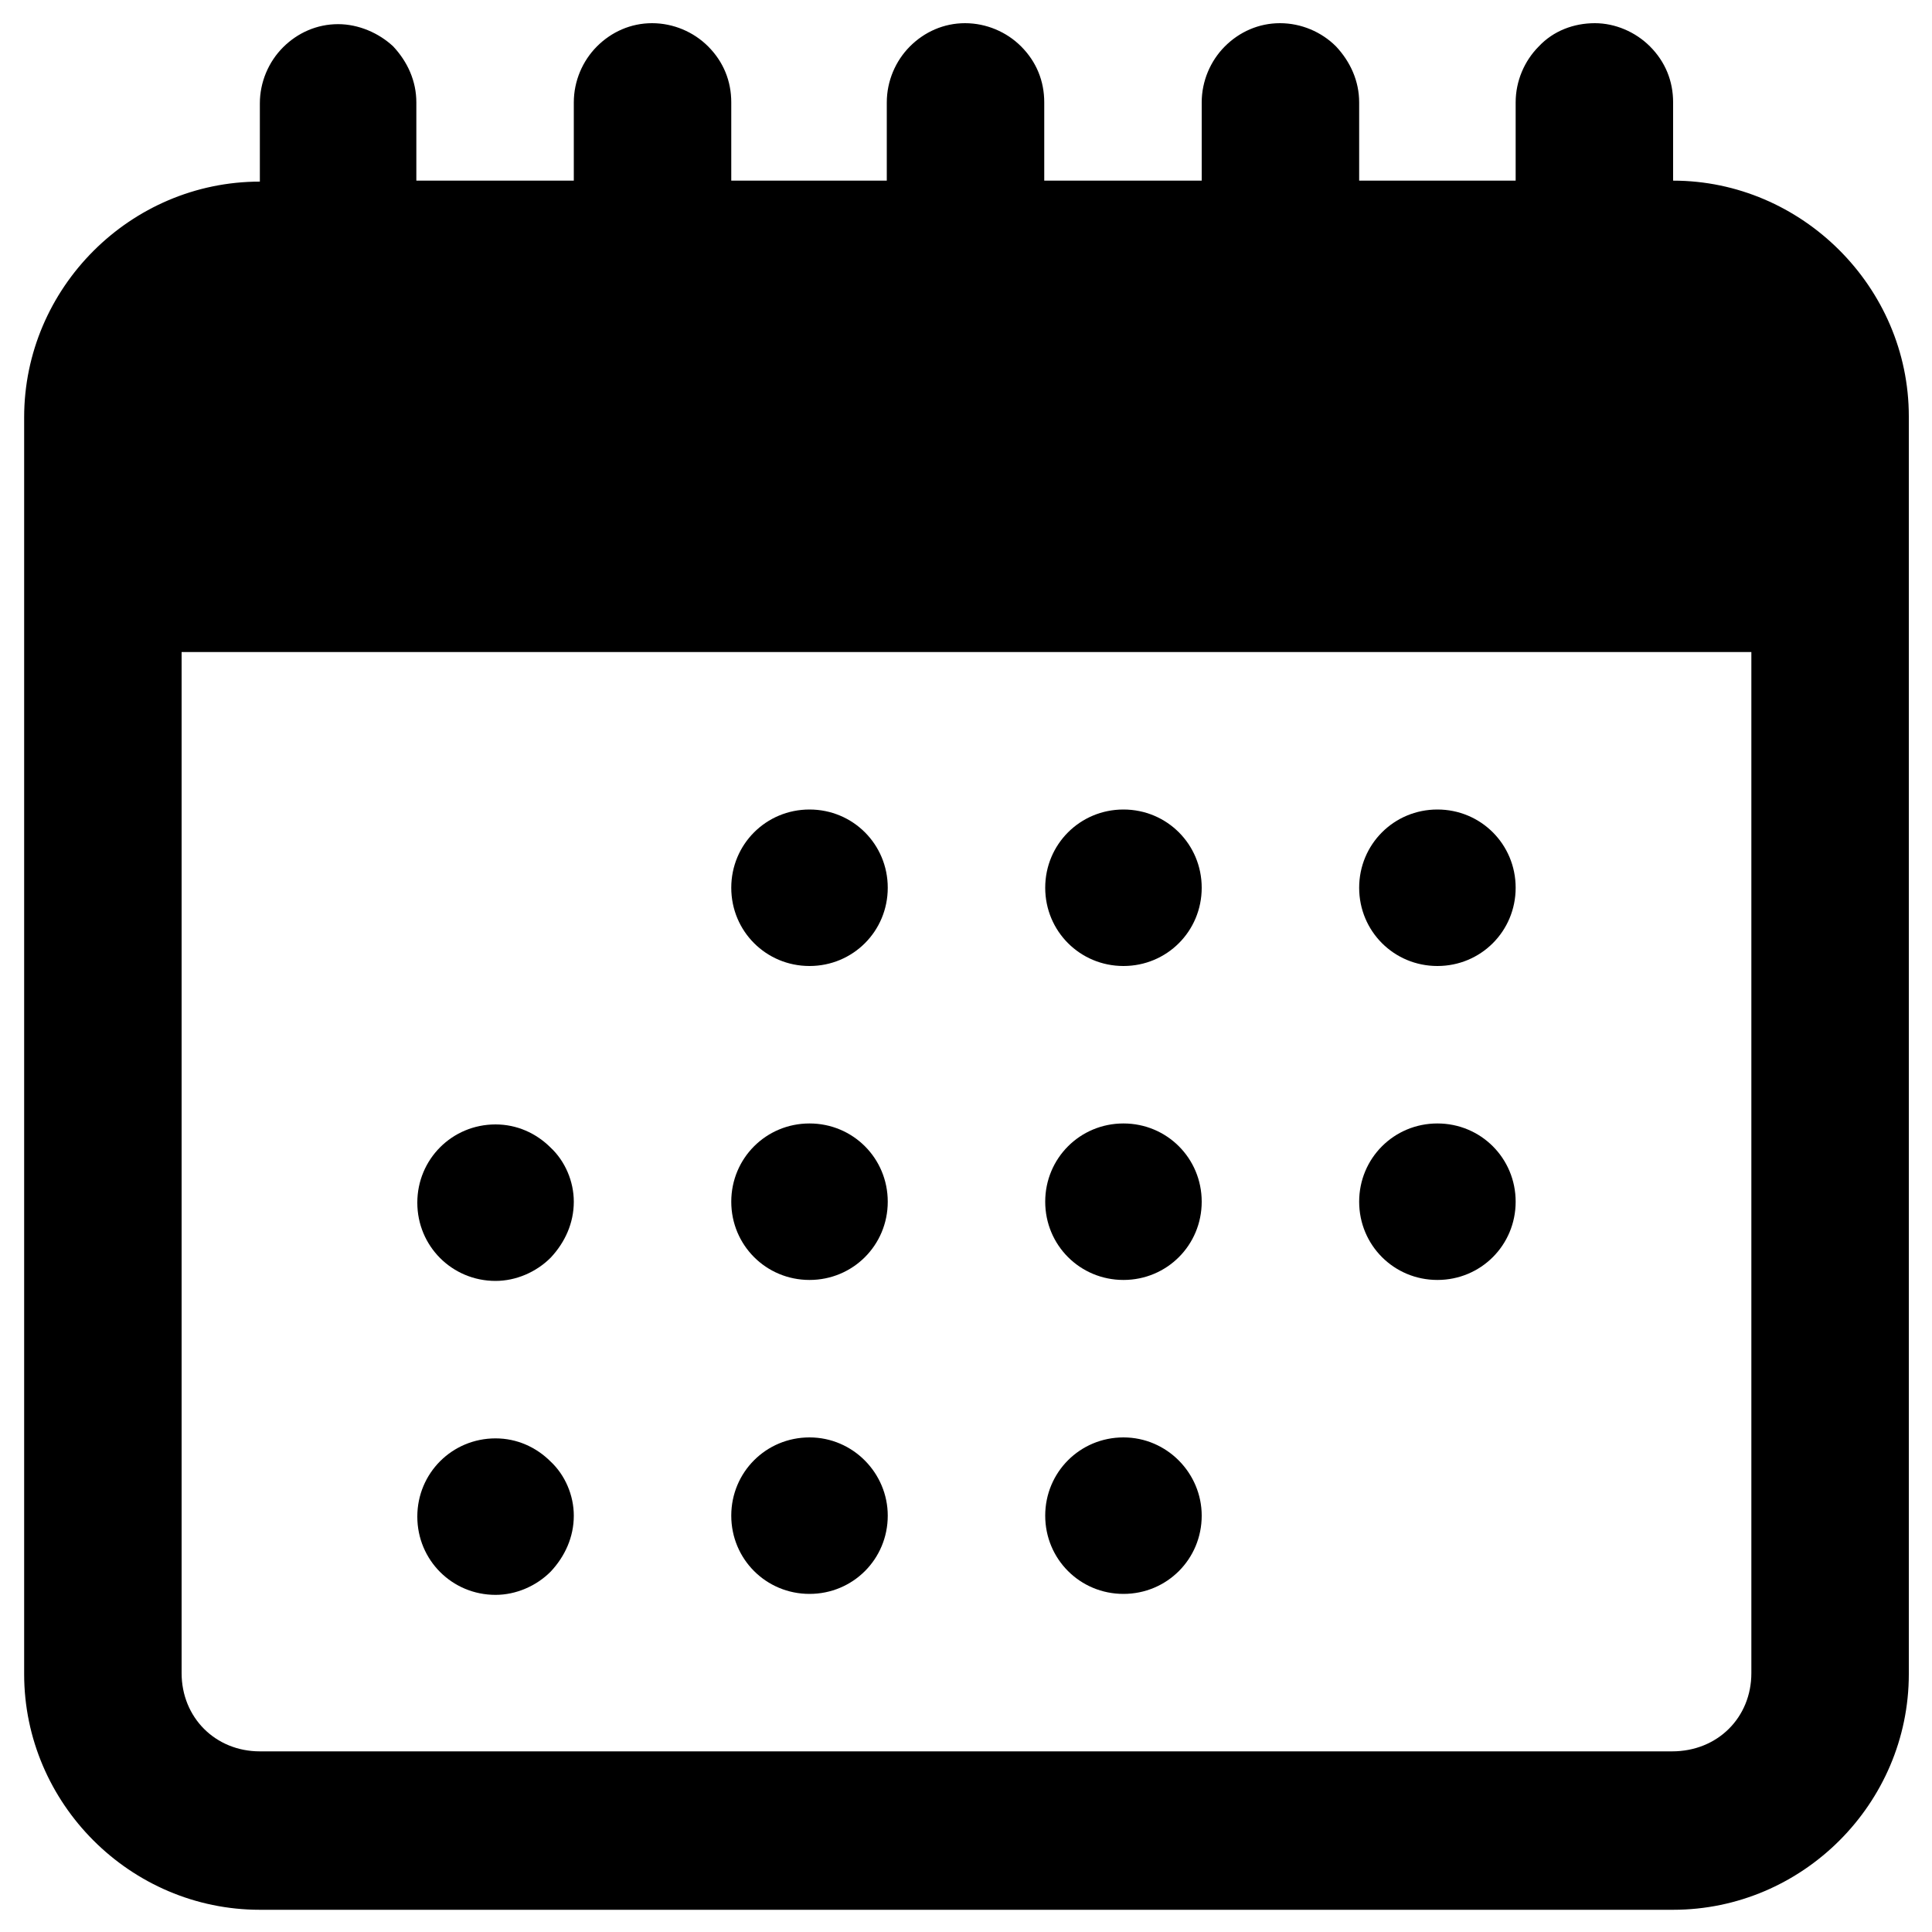 <svg xmlns="http://www.w3.org/2000/svg" xmlns:xlink="http://www.w3.org/1999/xlink" id="Calque_1" x="0px" y="0px" viewBox="0 0 200 200" style="enable-background:new 0 0 200 200;" xml:space="preserve"><g>	<path d="M35,2.5c-2.2,0-4.2,0.9-5.7,2.4c-1.5,1.5-2.4,3.6-2.4,5.8v8.1c-13.4,0-24.4,11-24.4,24.4v130.1c0,13.4,11,24.4,24.4,24.4   h146.3c13.4,0,24.4-11,24.4-24.4V43.1c0-13.4-11.1-24.4-24.4-24.4v-8.1c0-2.2-0.8-4.2-2.4-5.8c-1.5-1.5-3.6-2.4-5.7-2.4   c-2.2,0-4.3,0.8-5.8,2.4c-1.5,1.5-2.4,3.6-2.4,5.8v8.1h-16.2v-8.1h0c0-2.2-0.9-4.2-2.4-5.8c-1.5-1.5-3.6-2.4-5.8-2.4   c-2.2,0-4.2,0.9-5.7,2.4c-1.5,1.5-2.4,3.6-2.4,5.8v8.1h-16.3v-8.1c0-2.2-0.8-4.2-2.4-5.8c-1.5-1.5-3.6-2.4-5.8-2.4   c-2.2,0-4.2,0.9-5.7,2.4c-1.5,1.5-2.4,3.6-2.4,5.8v8.1H75.7v-8.1c0-2.2-0.8-4.2-2.4-5.8c-1.5-1.5-3.6-2.4-5.8-2.4   c-2.2,0-4.2,0.9-5.7,2.4c-1.5,1.5-2.4,3.6-2.4,5.8v8.1H43.1v-8.1c0-2.2-0.9-4.2-2.4-5.8C39.2,3.4,37.1,2.5,35,2.5L35,2.5z    M18.8,67.5h162.5v105.7c0,4.6-3.5,8.1-8.2,8.1H26.9c-4.6,0-8.1-3.5-8.1-8.1L18.8,67.5z"></path>	<path d="M91.9,91.9c0,4.5-3.6,8.1-8.1,8.1c-4.5,0-8.1-3.6-8.1-8.1c0-4.5,3.6-8.1,8.1-8.1C88.3,83.8,91.9,87.4,91.9,91.9z"></path>	<path d="M124.4,91.9c0,4.5-3.6,8.1-8.1,8.1c-4.5,0-8.1-3.6-8.1-8.1c0-4.5,3.6-8.1,8.1-8.1C120.8,83.8,124.4,87.4,124.4,91.9z"></path>	<path d="M156.9,91.9c0,4.5-3.6,8.1-8.1,8.1c-4.5,0-8.1-3.6-8.1-8.1c0-4.5,3.6-8.1,8.1-8.1C153.3,83.8,156.9,87.4,156.9,91.9z"></path>	<path d="M59.4,124.4c0,2.2-0.9,4.2-2.4,5.8c-1.5,1.5-3.6,2.4-5.7,2.4c-4.5,0-8.1-3.6-8.1-8.1c0-4.5,3.6-8.1,8.1-8.1   c2.2,0,4.2,0.9,5.7,2.4C58.5,120.2,59.4,122.3,59.4,124.4L59.4,124.4z"></path>	<path d="M91.9,124.4c0,4.5-3.6,8.1-8.1,8.1c-4.5,0-8.1-3.6-8.1-8.1s3.6-8.1,8.1-8.1C88.3,116.3,91.9,119.9,91.9,124.4z"></path>	<path d="M124.4,124.4c0,4.5-3.6,8.1-8.1,8.1c-4.5,0-8.1-3.6-8.1-8.1s3.6-8.1,8.1-8.1C120.8,116.3,124.4,119.9,124.4,124.4z"></path>	<path d="M156.9,124.4c0,4.5-3.6,8.1-8.1,8.1c-4.5,0-8.1-3.6-8.1-8.1s3.6-8.1,8.1-8.1C153.3,116.3,156.9,119.9,156.9,124.4z"></path>	<path d="M59.4,156.9c0,2.2-0.9,4.2-2.4,5.8c-1.5,1.5-3.6,2.4-5.7,2.4c-4.5,0-8.1-3.6-8.1-8.1c0-4.5,3.6-8.1,8.1-8.1   c2.2,0,4.2,0.9,5.7,2.4C58.5,152.7,59.4,154.8,59.4,156.9L59.4,156.9z"></path>	<path d="M91.9,156.9c0,4.5-3.6,8.1-8.1,8.1c-4.5,0-8.1-3.6-8.1-8.1s3.6-8.1,8.1-8.1C88.3,148.8,91.9,152.5,91.9,156.9z"></path>	<path d="M124.4,156.9c0,4.5-3.6,8.1-8.1,8.1c-4.5,0-8.1-3.6-8.1-8.1s3.6-8.1,8.1-8.1C120.8,148.8,124.4,152.5,124.4,156.9z"></path></g></svg>